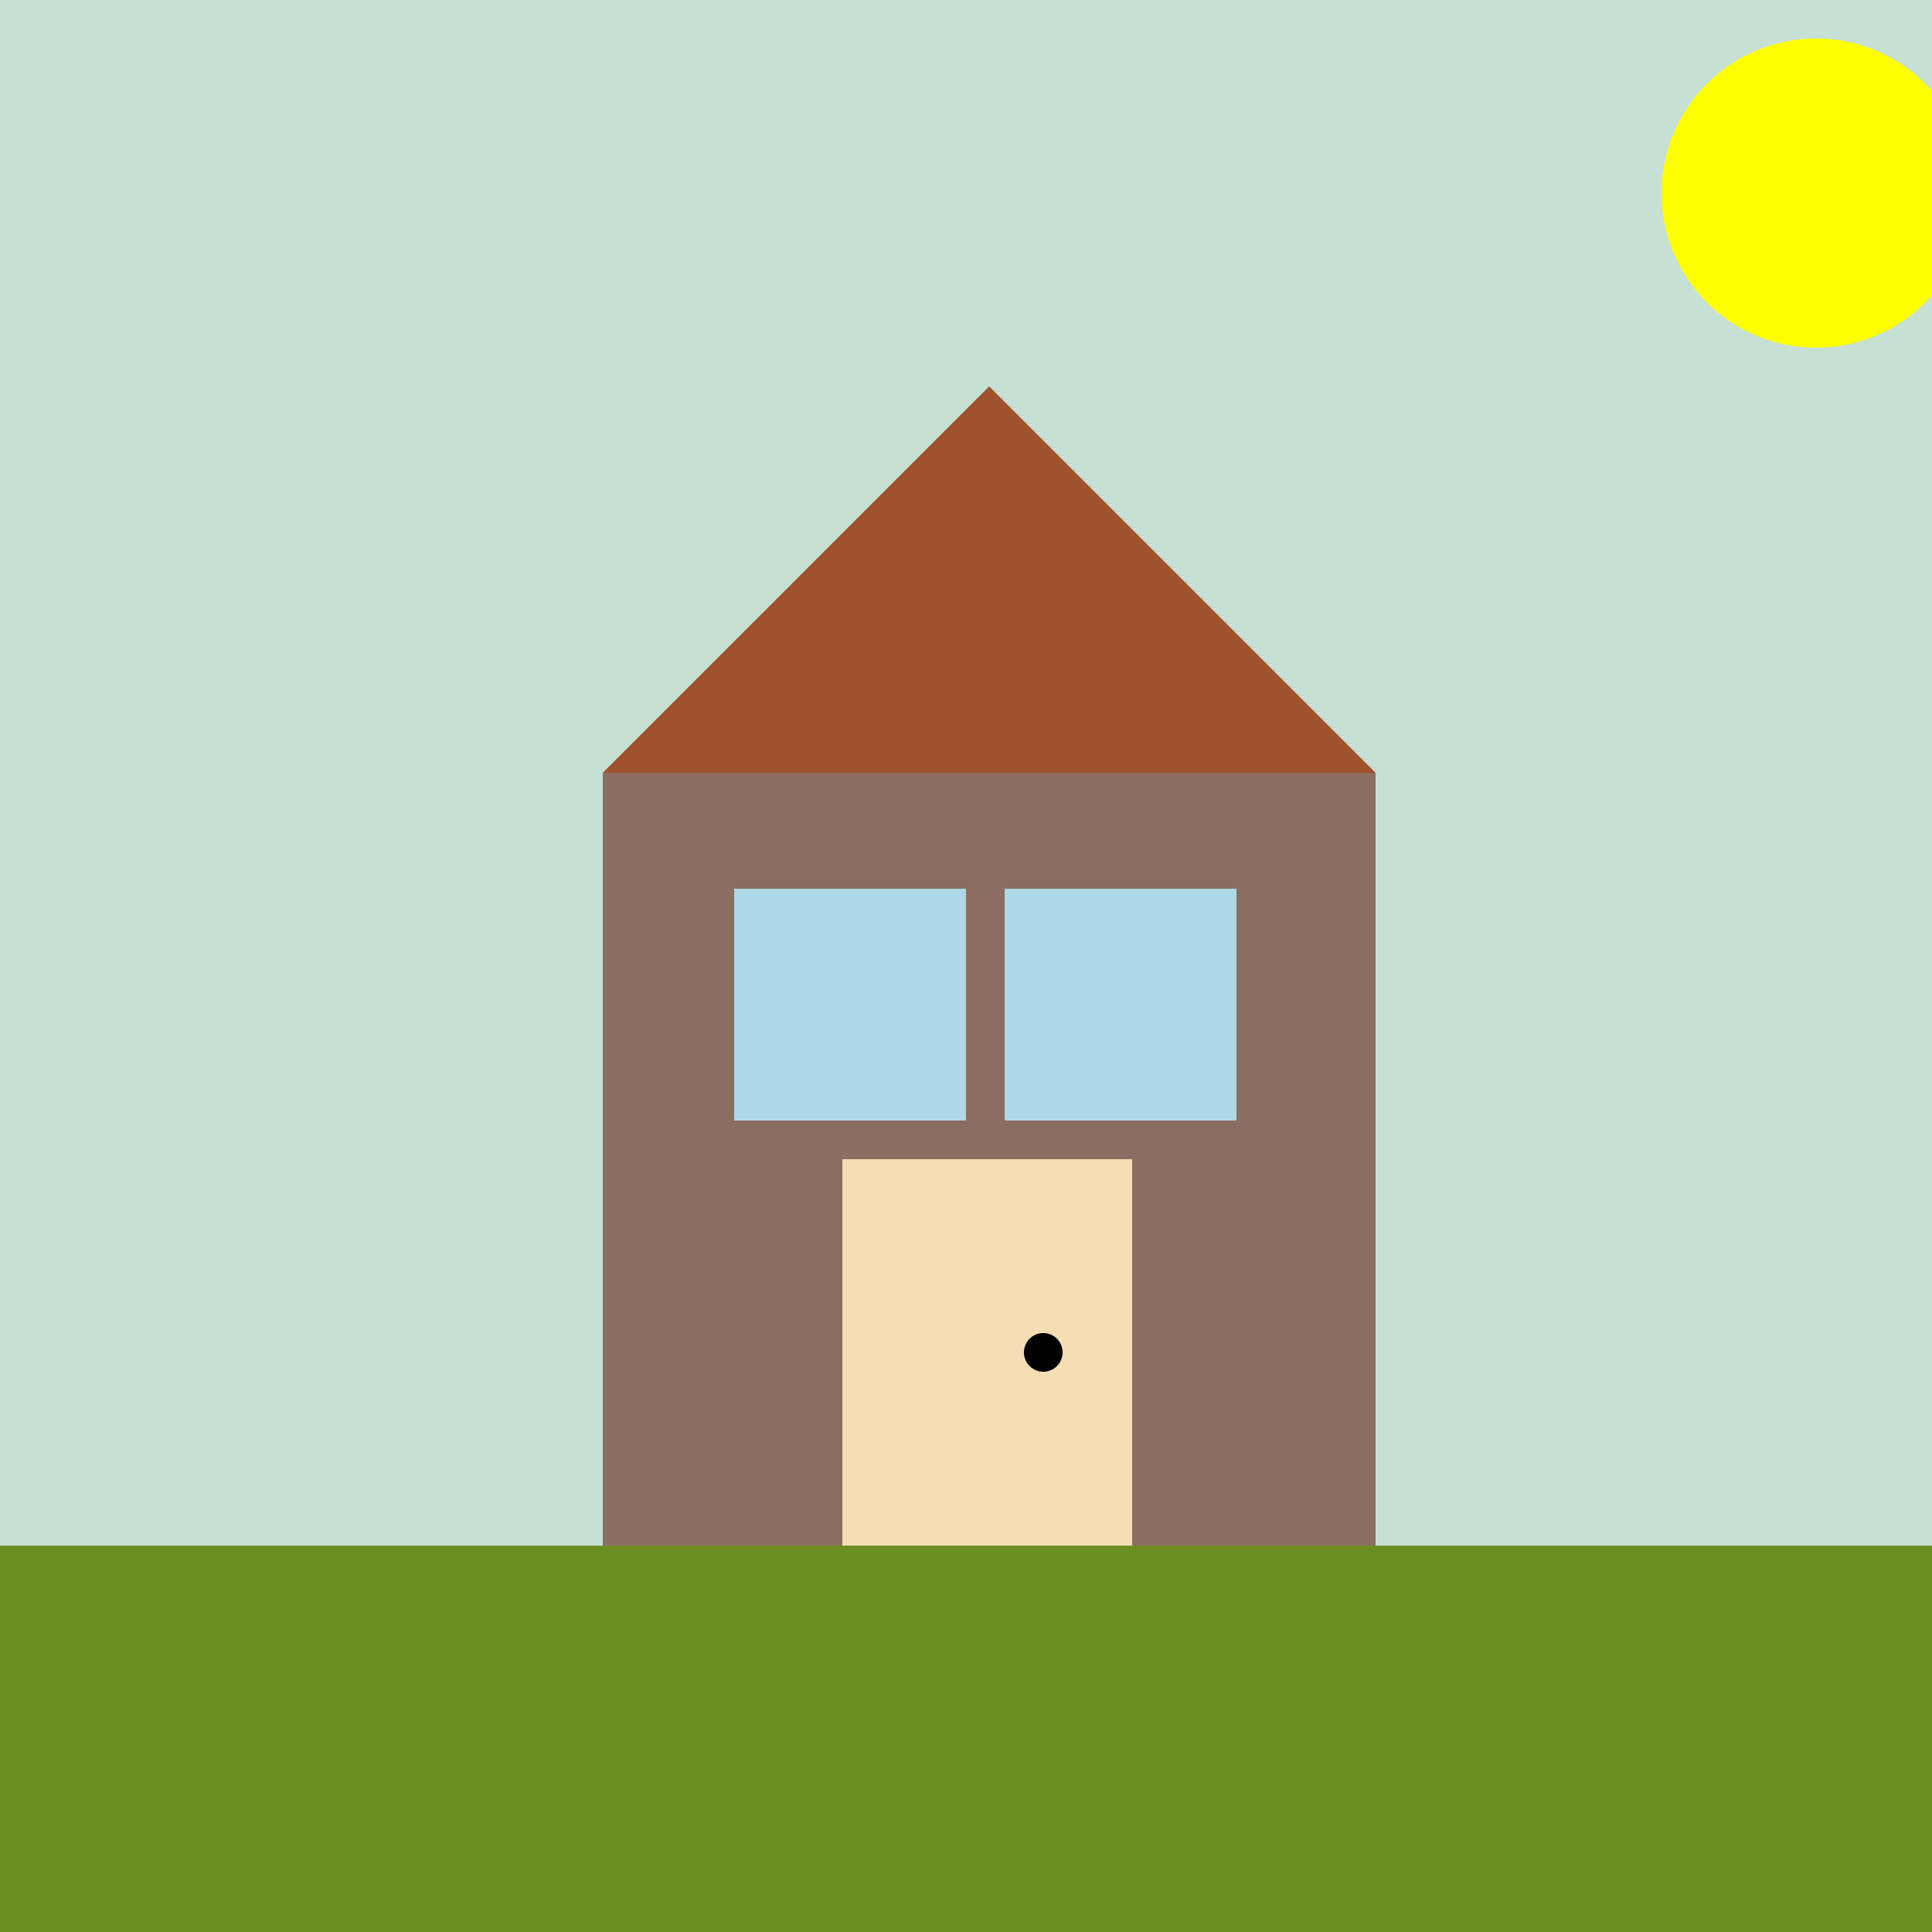 <!--

Generated by DrawGPT.
Free, open source, AI generated images in SVG, PNG, and HTML Canvas format.
https://drawgpt.ai

Created: 2023-09-26T04:52:34.589Z
Link: https://drawgpt.ai/prompt/25080/

-->
<svg xmlns="http://www.w3.org/2000/svg" xmlns:xlink="http://www.w3.org/1999/xlink" width="500" height="500"><defs/><g><rect fill="#c7e0d4" stroke="none" x="0" y="0" width="512" height="512"/><rect fill="#8c6d62" stroke="none" x="156" y="200" width="200" height="200"/><rect fill="#f5deb3" stroke="none" x="218" y="300" width="75" height="100"/><path fill="#000" stroke="none" paint-order="stroke fill markers" d=" M 275 350 A 5 5 0 1 1 275 349.995"/><rect fill="#add8e6" stroke="none" x="190" y="230" width="60" height="60"/><rect fill="#add8e6" stroke="none" x="260" y="230" width="60" height="60"/><rect fill="#d9d9d9" stroke="none" x="200" y="155" width="25" height="45"/><rect fill="#d9d9d9" stroke="none" x="190" y="170" width="45" height="15"/><path fill="#a0522d" stroke="none" paint-order="stroke fill markers" d=" M 156 200 L 256 100 L 356 200 Z"/><path fill="#ffff00" stroke="none" paint-order="stroke fill markers" d=" M 510 50 A 40 40 0 1 1 510 49.96"/><rect fill="#6b8e23" stroke="none" x="0" y="400" width="512" height="112"/></g></svg>